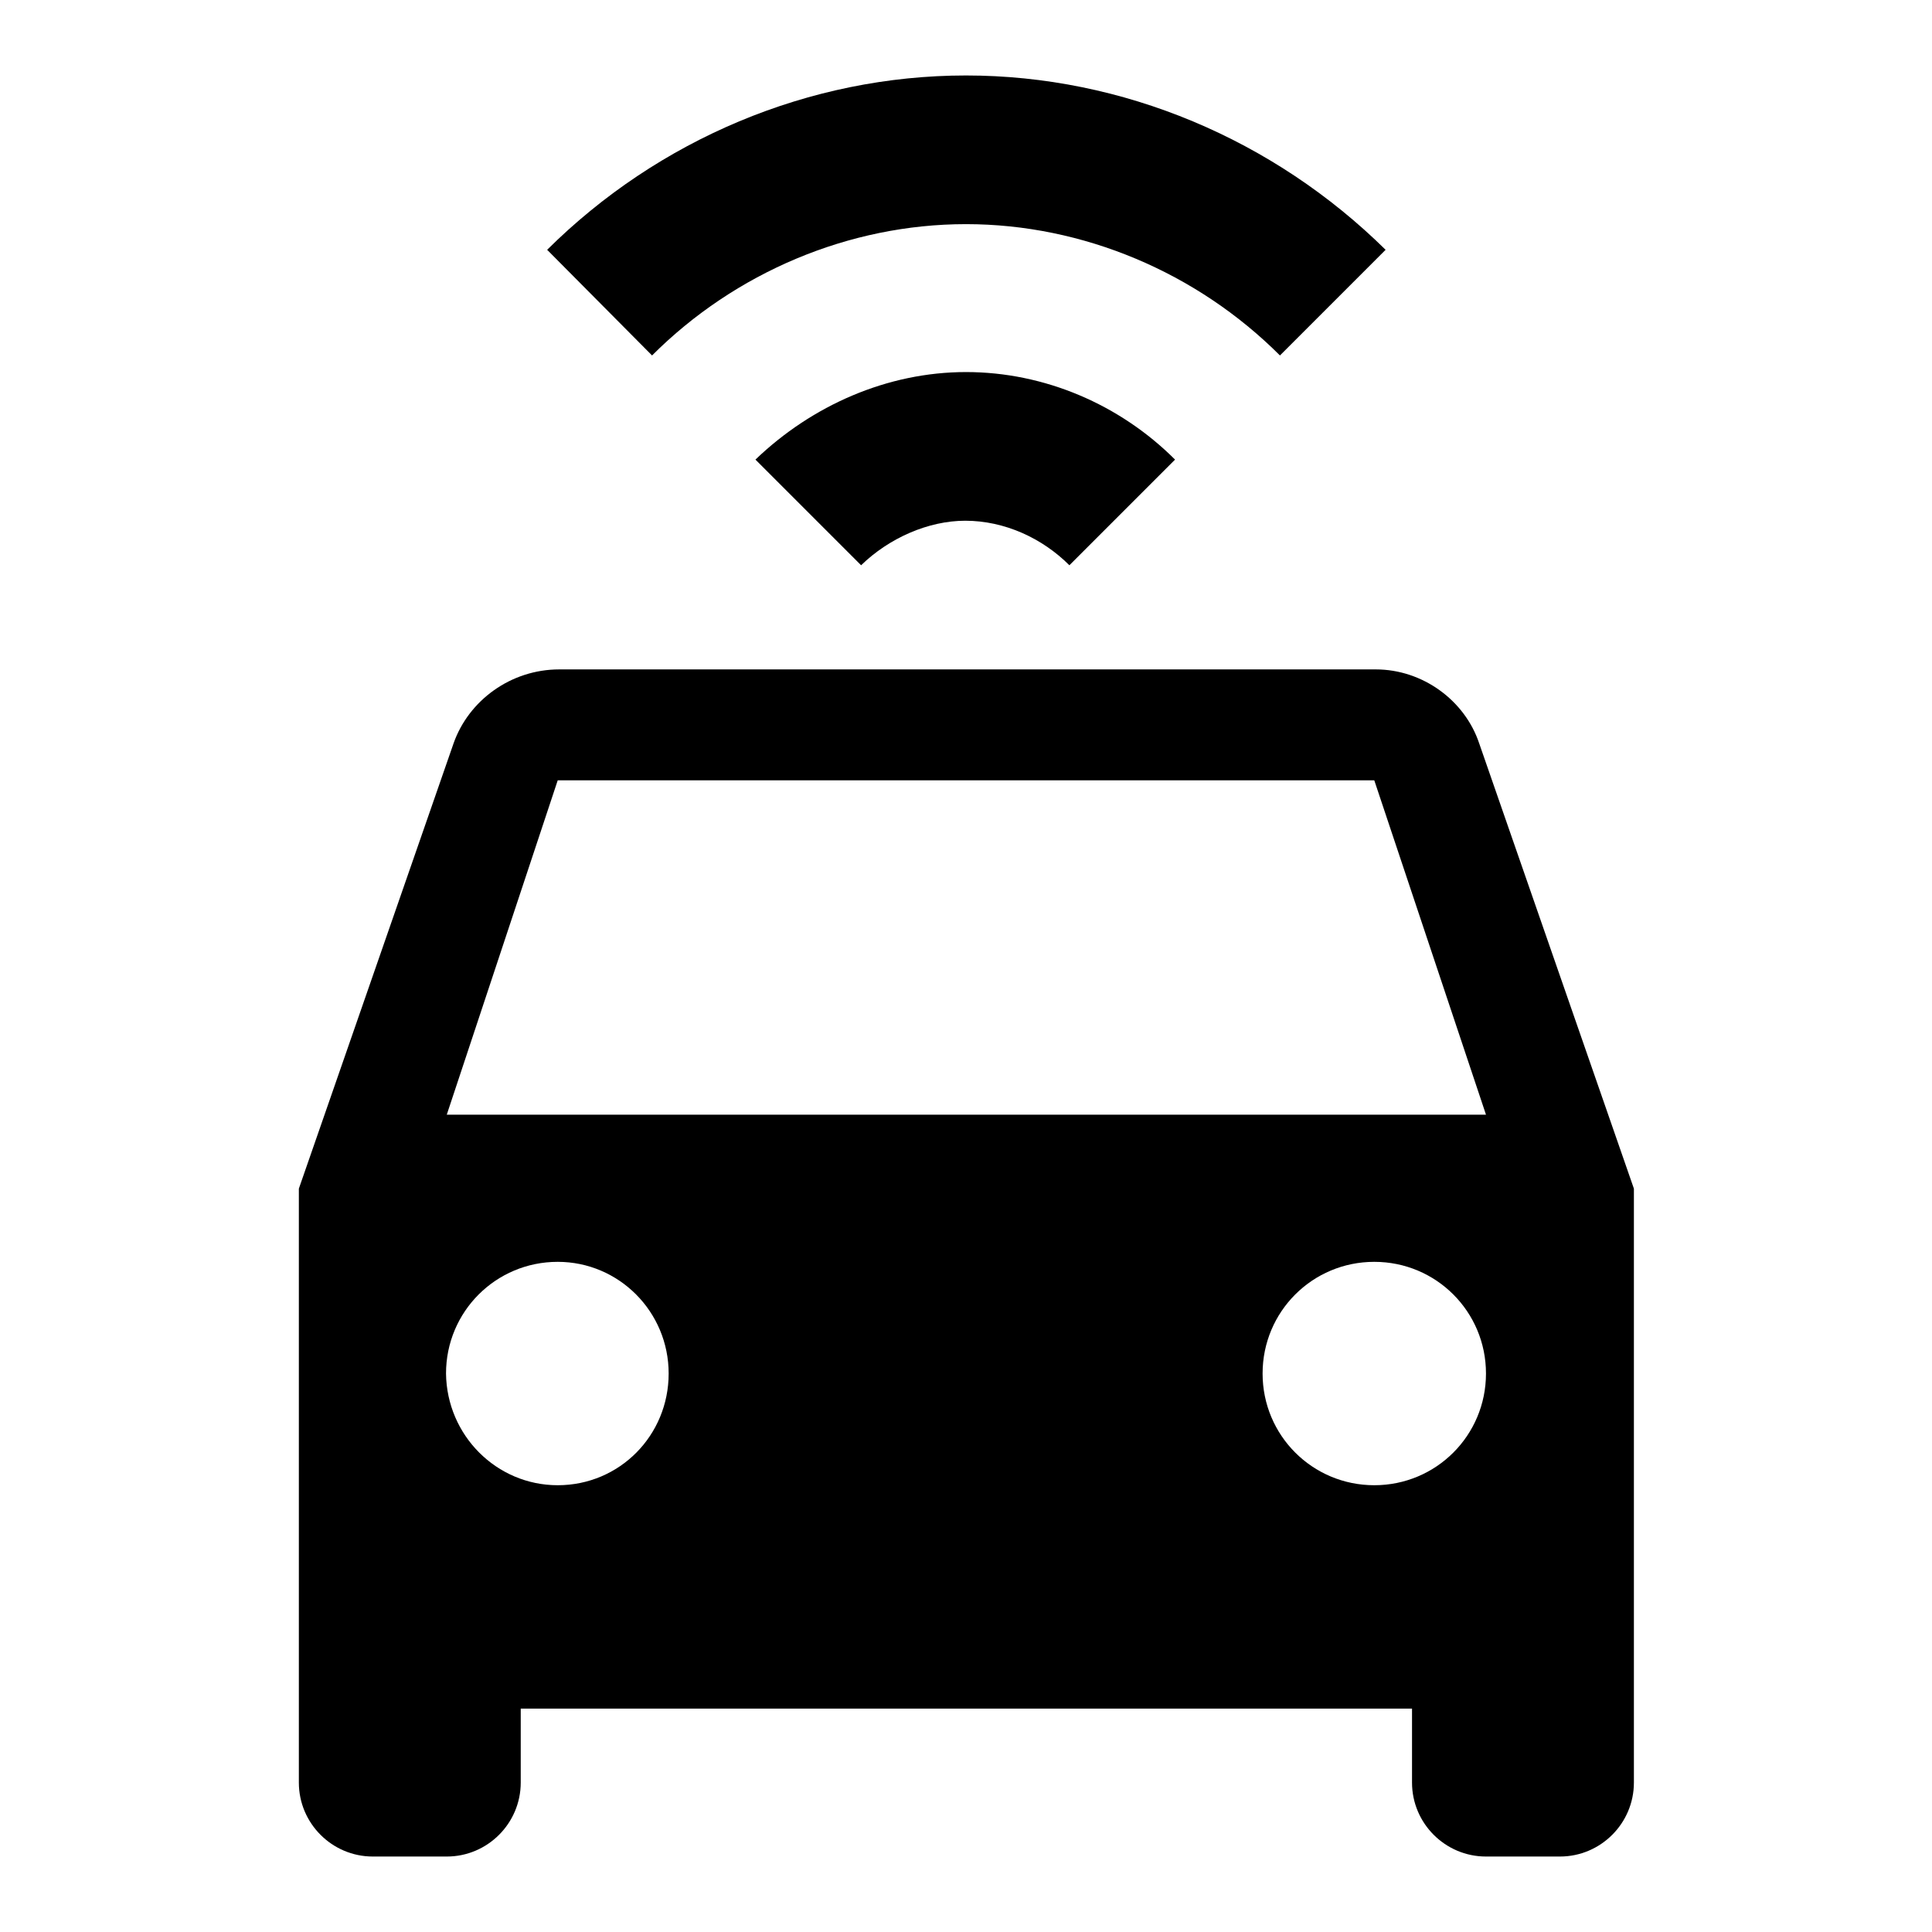 <?xml version="1.0" encoding="utf-8"?>
<!-- Svg Vector Icons : http://www.onlinewebfonts.com/icon -->
<!DOCTYPE svg PUBLIC "-//W3C//DTD SVG 1.1//EN" "http://www.w3.org/Graphics/SVG/1.1/DTD/svg11.dtd">
<svg version="1.1" xmlns="http://www.w3.org/2000/svg" xmlns:xlink="http://www.w3.org/1999/xlink" x="0px" y="0px" viewBox="0 0 256 256" enable-background="new 0 0 256 256" xml:space="preserve">
<g> <path fill="#000000" d="M59.2,147.7h137.7l-14.8-44.3H73.9L59.2,147.7 M182.1,196.8c8.2,0,14.8-6.6,14.8-14.8 c0-8.2-6.6-14.8-14.8-14.8c-8.2,0-14.8,6.6-14.8,14.8C167.3,190.2,173.9,196.8,182.1,196.8 M73.9,196.8c8.2,0,14.7-6.6,14.7-14.8 c0-8.2-6.6-14.8-14.7-14.8c-8.2,0-14.8,6.6-14.8,14.8C59.2,190.2,65.8,196.8,73.9,196.8 M196,98.5l20.5,59v78.7 c0,5.4-4.4,9.8-9.8,9.8h-9.8c-5.4,0-9.8-4.4-9.8-9.8v-9.8H69v9.8c0,5.4-4.4,9.8-9.8,9.8h-9.8c-5.4,0-9.8-4.4-9.8-9.8v-78.7l20.5-59 c2-5.7,7.6-9.8,14-9.8h108.2C188.5,88.7,194.1,92.8,196,98.5 M128,10c20.8,0,40.8,8.5,55.6,23.1l-14,14c-11-11-26.1-17.4-41.6-17.4 s-30.6,6.4-41.6,17.4l-13.9-14C87.2,18.5,107.2,10,128,10 M128,49.3c10.4,0,20.4,4.3,27.7,11.6l-14,14c-3.6-3.6-8.6-5.9-13.8-5.9 c-4.9,0-10.1,2.3-13.8,5.9l-14-14C107.6,53.7,117.6,49.3,128,49.3z"/></g>
</svg>